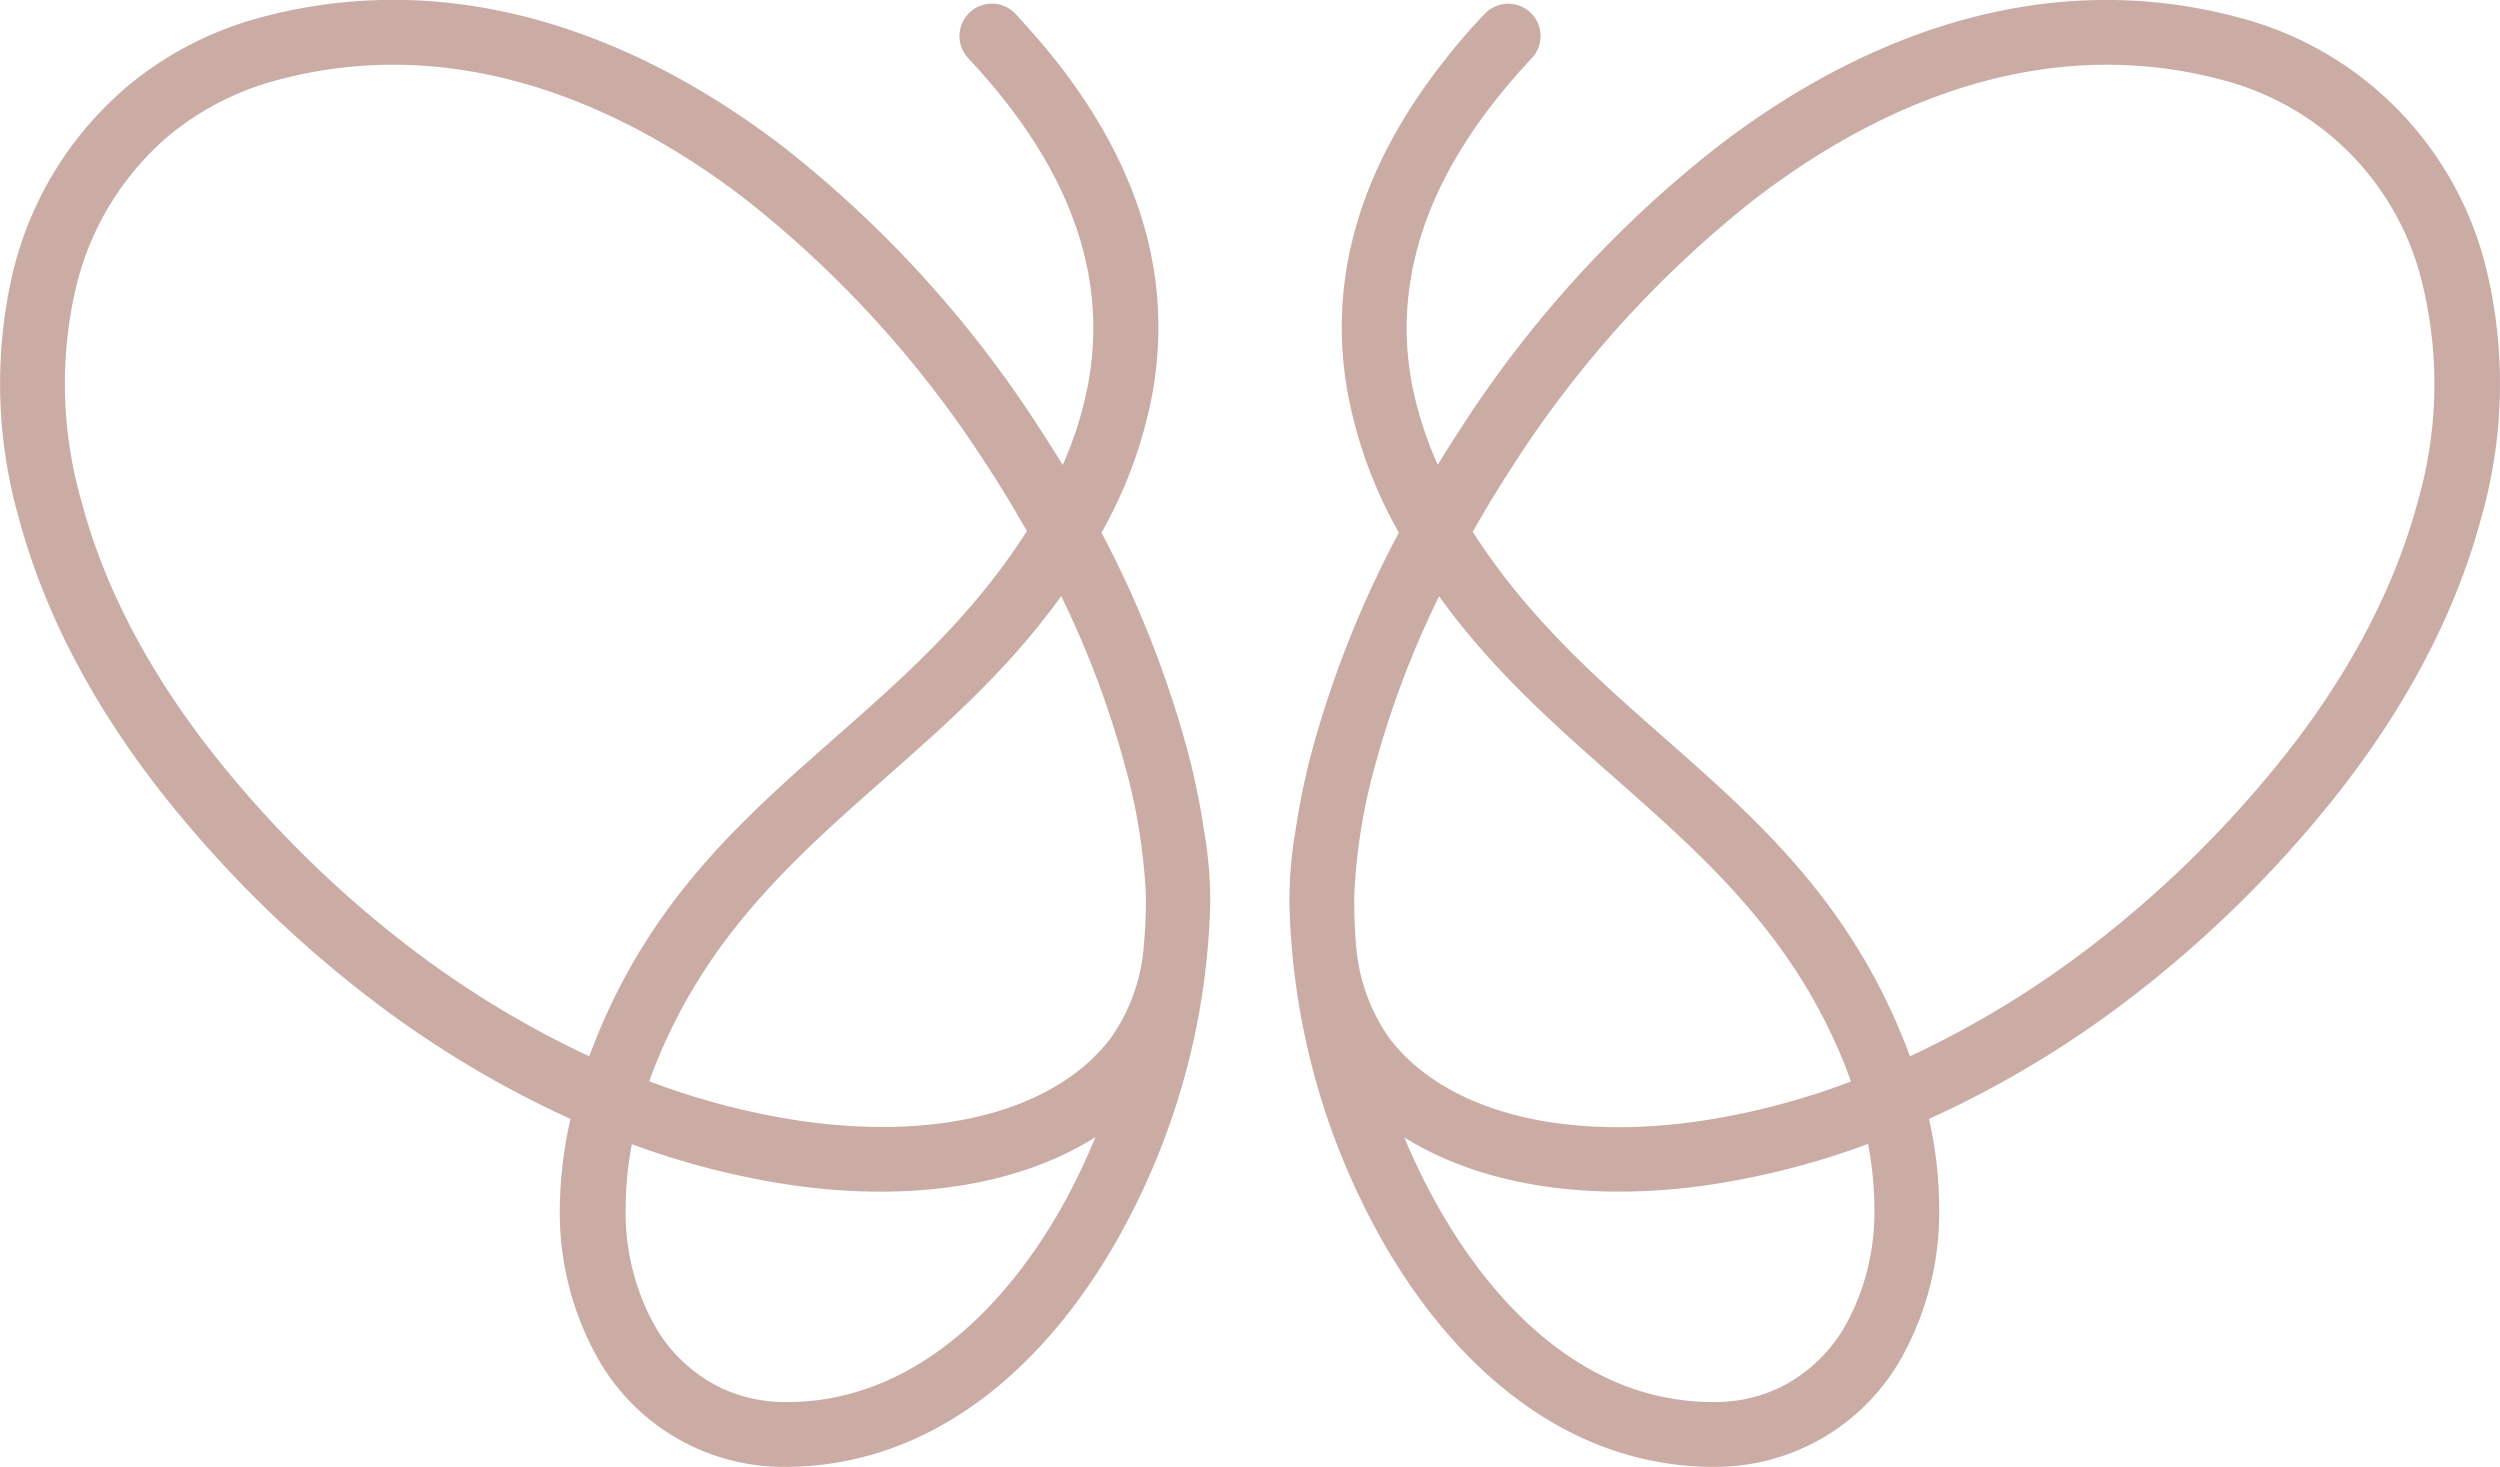 <svg xmlns="http://www.w3.org/2000/svg" viewBox="0 0 219.09 128.55"><defs><style>.cls-1{fill:#caaca5;}</style></defs><g id="Layer_2" data-name="Layer 2"><g id="Layer_1-2" data-name="Layer 1"><path class="cls-1" d="M55.38,100.25a30,30,0,0,0-.55,5.59,20.46,20.46,0,0,0,2.41,10.09,13.42,13.42,0,0,0,6.07,5.76,13.27,13.27,0,0,0,5.6,1.18,21.52,21.52,0,0,0,3.93-.35c8.53-1.58,15.36-8.25,20.1-16.54A56.11,56.11,0,0,0,96,99.65c-6.66,4.22-16.1,5.73-26.68,4.2a69.67,69.67,0,0,1-14-3.6M93.14,40.73a31.79,31.79,0,0,0,2.27-7.37Q97.6,20.85,87.94,8.67q-1.43-1.8-3.09-3.57A2.83,2.83,0,0,1,89,1.22q1.84,2,3.4,3.92,11.25,14.17,8.62,29.2a39.56,39.56,0,0,1-4.49,12.34A92.6,92.6,0,0,1,104,65.53a62.28,62.28,0,0,1,1.5,7.16,35.9,35.9,0,0,1,.56,6.44,63,63,0,0,1-8.24,29.67c-5.48,9.6-13.6,17.37-24,19.29a27.3,27.3,0,0,1-5,.46,18.7,18.7,0,0,1-16.62-9.85,26.12,26.12,0,0,1-3.14-12.86A36.15,36.15,0,0,1,50,98.06,90,90,0,0,1,32.32,87.41,103.13,103.13,0,0,1,15.67,71.34C8.44,62.63,3.9,53.79,1.67,45.47a43,43,0,0,1-.52-21.69A30.79,30.79,0,0,1,11.23,7.51a30.56,30.56,0,0,1,11.68-6C39.35-2.87,55.24,2.6,68.65,12.87A100.45,100.45,0,0,1,91,37.38c.73,1.11,1.43,2.22,2.12,3.35M90,46.55c-1.15-2-2.38-4.07-3.7-6.06A94.79,94.79,0,0,0,65.21,17.37C53.1,8.1,38.89,3.12,24.37,7a25,25,0,0,0-9.52,4.84A25.14,25.14,0,0,0,6.66,25.17,37.22,37.22,0,0,0,7.16,44c2,7.59,6.2,15.69,12.86,23.71A97.41,97.41,0,0,0,35.76,82.91a85.35,85.35,0,0,0,15.88,9.66c.47-1.27,1-2.57,1.6-3.88,9-19.6,25.9-25.15,36.75-42.14m33.07,53.1a54.52,54.52,0,0,0,3.1,6.33c4.73,8.29,11.56,15,20.09,16.54a21.52,21.52,0,0,0,3.93.35,13.24,13.24,0,0,0,5.6-1.18,13.42,13.42,0,0,0,6.07-5.76,20.46,20.46,0,0,0,2.41-10.09,30,30,0,0,0-.55-5.59,69.67,69.67,0,0,1-14,3.6c-10.58,1.53-20,0-26.68-4.2m6-53.1c10.86,17,27.74,22.54,36.75,42.14.6,1.31,1.13,2.61,1.6,3.88a85.42,85.42,0,0,0,15.89-9.66,97.37,97.37,0,0,0,15.73-15.19c6.66-8,10.83-16.12,12.87-23.71a37.21,37.21,0,0,0,.49-18.84A24.26,24.26,0,0,0,194.72,7C180.2,3.12,166,8.1,153.88,17.37a95,95,0,0,0-21.09,23.12c-1.3,2-2.54,4-3.69,6.06m-6.51.13a39.59,39.59,0,0,1-4.5-12.34q-2.64-15,8.62-29.2,1.56-2,3.4-3.92a2.83,2.83,0,0,1,4.13,3.88q-1.67,1.77-3.09,3.57-9.66,12.17-7.47,24.69A32.78,32.78,0,0,0,126,40.73c.69-1.13,1.39-2.24,2.12-3.35a100.45,100.45,0,0,1,22.37-24.51C163.85,2.6,179.74-2.87,196.18,1.53a30.12,30.12,0,0,1,21.76,22.25,42.82,42.82,0,0,1-.52,21.69c-2.23,8.32-6.77,17.16-14,25.87a102.72,102.72,0,0,1-16.65,16.07,90.26,90.26,0,0,1-17.72,10.65,35.53,35.53,0,0,1,.89,7.78,26.12,26.12,0,0,1-3.14,12.86,18.7,18.7,0,0,1-16.62,9.85,27.38,27.38,0,0,1-5-.46c-10.39-1.92-18.52-9.69-24-19.29A62.93,62.93,0,0,1,113,79.13a35.92,35.92,0,0,1,.55-6.44,62.28,62.28,0,0,1,1.5-7.16,92.08,92.08,0,0,1,7.54-18.85m3.53,5.56A83.46,83.46,0,0,0,120.53,67a51.14,51.14,0,0,0-1.85,11.49v.64c0,1.26.06,2.57.18,3.91A16.23,16.23,0,0,0,121.77,91a15.5,15.5,0,0,0,2.45,2.54c5.44,4.52,14.35,6.21,24.72,4.71a63.9,63.9,0,0,0,13.27-3.47c-.43-1.22-.93-2.46-1.51-3.71-8-17.37-23.73-23.71-34.58-38.81M97.32,91A16,16,0,0,0,100.23,83c.12-1.34.19-2.65.19-3.91,0-.22,0-.43,0-.64A51.14,51.14,0,0,0,98.56,67,83.46,83.46,0,0,0,93,52.24c-10.84,15.1-26.6,21.44-34.58,38.81-.58,1.25-1.09,2.49-1.52,3.71a64.14,64.14,0,0,0,13.28,3.47c10.38,1.5,19.28-.19,24.72-4.71A15.5,15.5,0,0,0,97.32,91"></path></g></g></svg>